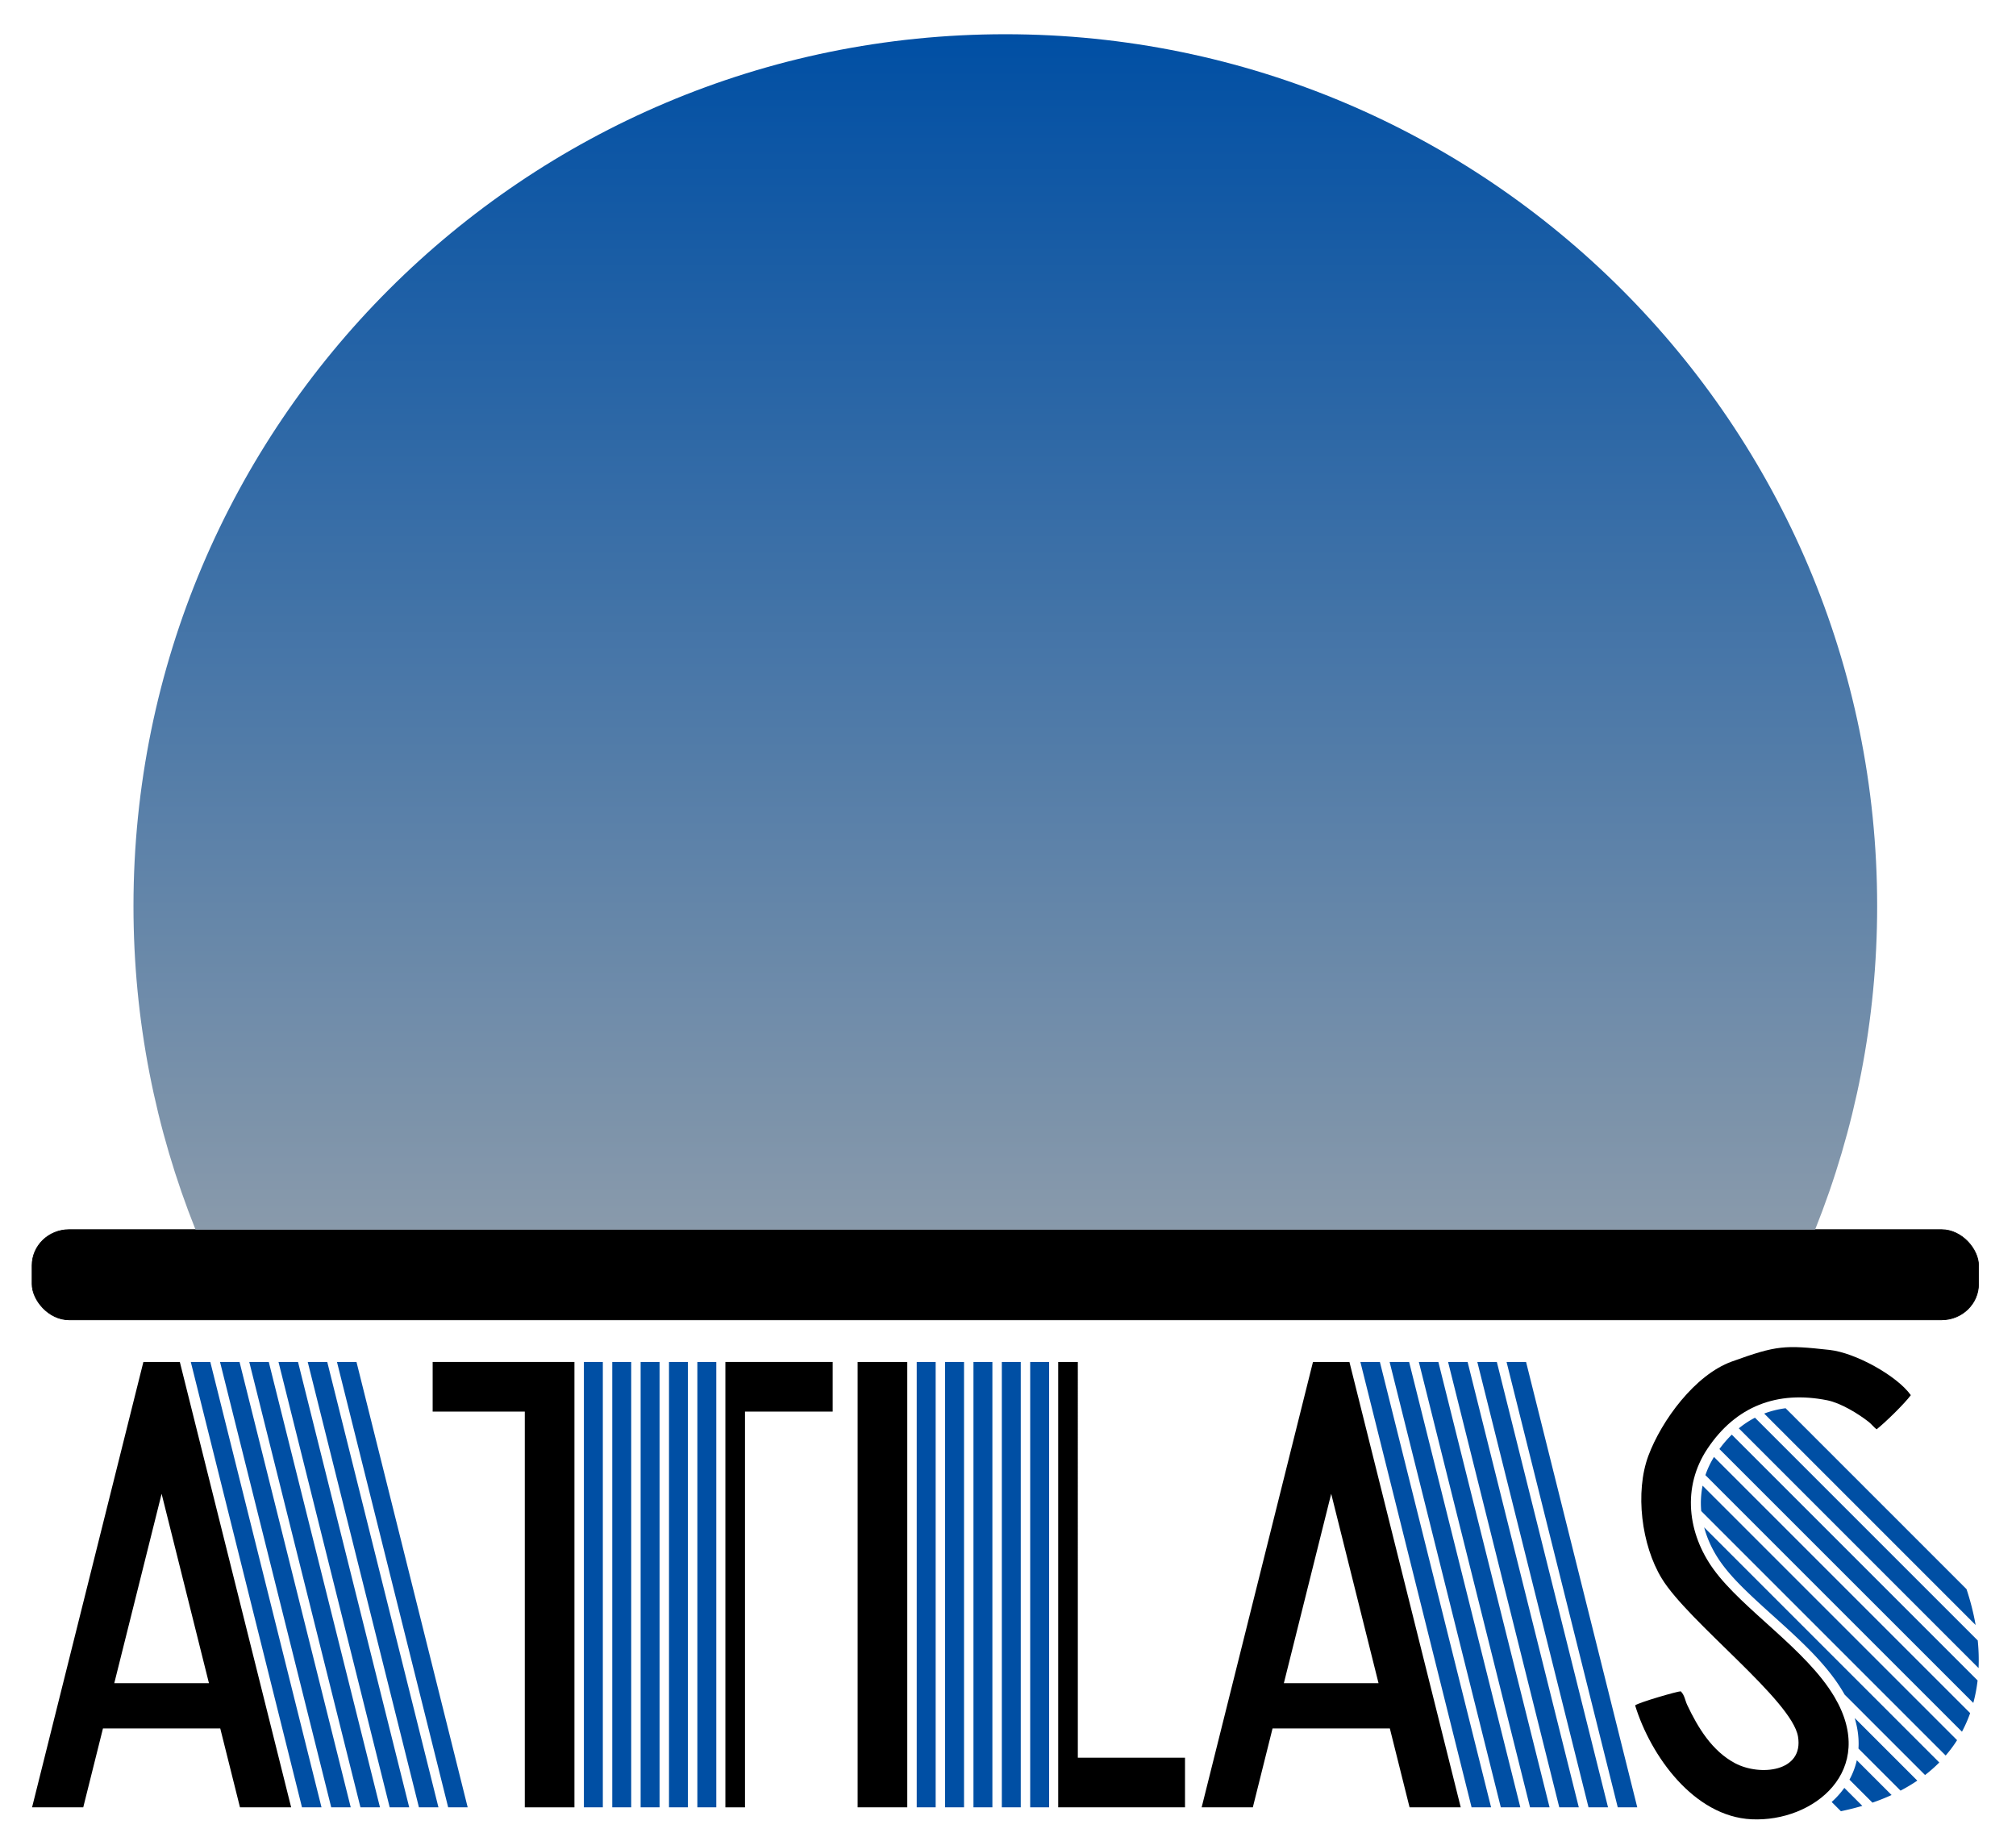 <?xml version="1.0" encoding="UTF-8"?> <svg xmlns="http://www.w3.org/2000/svg" xml:space="preserve" width="2198.215" height="2003.195" style="shape-rendering:geometricPrecision;text-rendering:geometricPrecision;image-rendering:optimizeQuality;fill-rule:evenodd;clip-rule:evenodd" viewBox="0 0 58161.1 53001.18"> <defs> <linearGradient id="id0" x1="29003.2" x2="29003.26" y1="987.49" y2="35474.66" gradientUnits="userSpaceOnUse"> <stop offset="0" style="stop-opacity:1;stop-color:#004fa4"></stop> <stop offset="1" style="stop-opacity:1;stop-color:#899aab"></stop> </linearGradient> <style>.fil0{fill:#000}.fil1,.fil2{fill:#004fa4}</style> </defs> <g id="Слой_x0020_1"> <g id="_2767385290000"> <rect width="56156.11" height="2601.85" x="925.14" y="35474.66" class="fil0" rx="1065.87" ry="1033.2" style="stroke:#000;stroke-width:20;stroke-miterlimit:22.926"></rect> <path d="M15140.25 52140.86V40723.87h-2658.11v-1432.31h4090.42v12849.3zm5786.88 0v-12849.3h3095.47v1432.31h-2529.54v11416.99z" class="fil0"></path> <path d="M20118.7 52140.9V39291.58h546.16V52140.9zm-818.3 0V39291.58h546.16V52140.9zm-818.3 0V39291.58h546.16V52140.9zm-818.3 0V39291.58h546.16V52140.9zm-818.4 0V39291.58h546.16V52140.9z" class="fil1"></path> <path d="m1769.96 48760.92 2366.82-9469.36h1051.37l2366.81 9469.36h.01l844.81 3379.94H6923.39l-568.79-2275.63H2970.32l-568.79 2275.63H925.14l844.81-3379.94h.01zM6028.12 48559l-1365.66-5463.85L3296.8 48559h2731.32z" class="fil0"></path> <path d="m12086.25 52140.86-3208.16-12849.3h562.93l3208.15 12849.3zm843.42 0-3208.15-12849.3h562.92l3208.16 12849.3zm-1686.86 0-3208.14-12849.3h562.91l3208.15 12849.3zm-843.43 0-3208.17-12849.3h562.93l3208.17 12849.3zm-843.44 0-3208.15-12849.3h562.92l3208.16 12849.3zm-843.44 0-3208.15-12849.3h562.91l3208.17 12849.3z" class="fil2"></path> <path d="m41297.21 48760.92-2366.81-9469.36h-1051.37l-2366.82 9469.36h-.01l-844.81 3379.94h1476.39l568.79-2275.63h3384.28l568.79 2275.63h1476.39l-844.81-3379.94h-.01zM37039.05 48559l1365.66-5463.85L39770.37 48559h-2731.32z" class="fil0"></path> <path d="m45828.5 52140.86-3208.16-12849.3h562.93l3208.15 12849.3zm843.42 0-3208.15-12849.3h562.92l3208.16 12849.3zm-1686.86 0-3208.14-12849.3h562.91l3208.15 12849.3zm-843.43 0-3208.17-12849.3h562.93l3208.17 12849.3zm-843.44 0-3208.15-12849.3h562.92l3208.16 12849.3zm-843.44 0-3208.15-12849.3h562.91l3208.17 12849.3zm14278.73-6295.23c113.66 341.17 202.24 687.9 262.49 1034.87l-6099.74-6099.73c196.58-75.03 402.77-126.35 618.12-154.26l5219.13 5219.12zm323.9 1481.17c26.94 267.57 35.24 533.74 23.87 796.27l-6916.51-6916.51c147.53-120.4 302.82-222.6 465.6-306.8l6427.04 6427.04zm-4.08 1153.21c-25.63 220.23-66.96 436.7-124.12 648.25l-7324.99-7324.98c112.65-153.09 231.96-291.3 357.65-414.74l7091.46 7091.47zm-214.89 942.38c-64.79 183.85-143.64 362.82-236.06 536.33l-7401.5-7401.52c60.48-178.98 142.54-354.66 247.58-524.79l7389.98 7389.98zm-376.95 780.31c-96.98 153.36-207.33 300.95-329.36 443.04l-7051.56-7051.55c-22.06-244.63-10.13-490.93 38.8-733.61l7342.12 7342.12zm-513.44 643.83c-125.03 126.57-262.31 247.1-410.56 361.84l-2321.36-2321.36a3936.911 3936.911 0 0 0-42.68-74.26c-405.93-688.47-1026.22-1290.59-1611.74-1828.09-352.84-323.91-713.98-639.37-1061.14-969.35-294.4-279.83-594.68-582.27-833.34-911.78-233.64-322.6-404.88-675.66-502.7-1040.52l6783.52 6783.52zm-633.93 523.34c-150.4 102.22-311.68 198.52-483.8 288.59l-1213.87-1213.86c18.57-295.24-22.14-591.96-109.42-881.82l1807.09 1807.09zm-742.18 415.1c-173.74 79.54-357.56 153.19-552.19 220.2l-663.02-663.02c99.82-183.38 169.24-371.01 211.78-560.6l1003.43 1003.42zm-844.06 313.22c-195.96 57.79-402.12 109.22-618.02 154.36l-266.76-266.76c135.88-122 259.09-257.76 365.47-406.91l519.31 519.31z" class="fil2"></path> <path d="M47555.45 41997.8c-389.42 1046.1-202.39 2577.59 387.52 3542.59 768.88 1257.77 3754.69 3508.89 3929.25 4558.83 169.9 1022.02-1097.9 1146.66-1812.43 770.51-663.69-349.4-1075.4-1027.41-1384.49-1683.53-62.76-133.24-72.95-280.16-185.99-392.88-90.51-2.62-1193.51 315.52-1316.5 405.23 448.77 1460.98 1698.67 3207.43 3359.33 3286.67 1795.98 85.73 3639.93-1412.83 2393.66-3526.47-810.09-1373.93-2647.01-2520.75-3491.41-3686.6-745.39-1029.15-916.84-2365.79-173.75-3479.41 816.57-1223.65 2011.13-1684.36 3456.28-1395.21 385.27 77.08 888.5 382.26 1197.65 625.79 71.64 56.43 147.63 153.33 225.05 212.07 259.15-205.37 798.72-733.94 987.52-985.58-404.23-564.85-1601.93-1224.61-2346.13-1305.68-1296.27-141.22-1509.29-137.35-2820.09 336.12-1063.5 384.04-2028.59 1705.14-2405.47 2717.55zm4204.13 8828.57zM24742.3 52140.9V39291.58h1432.307V52140.9zm5786.83-12849.34v12849.3h3658.1v-1432.31h-3092.17V39291.56z" class="fil0"></path> <path d="M28084.1 52140.9V39291.58h546.16V52140.9zm1636.6-12849.3v12849.32h546.16V39291.6zm-818.3 12849.3V39291.58h546.16V52140.9zm-1636.6 0V39291.58h546.16V52140.9zm-818.4 0V39291.58h546.16V52140.9z" class="fil1"></path> <path d="M29003.2 987.49c13891.3 0 25152.41 11261.11 25152.41 25152.41 0 3298.6-636.04 6448.34-1790.42 9334.76H5641.21c-1154.39-2886.42-1790.42-6036.16-1790.42-9334.76 0-13891.3 11261.1-25152.41 25152.41-25152.41z" style="fill:url(#id0)"></path> </g> </g> </svg> 
